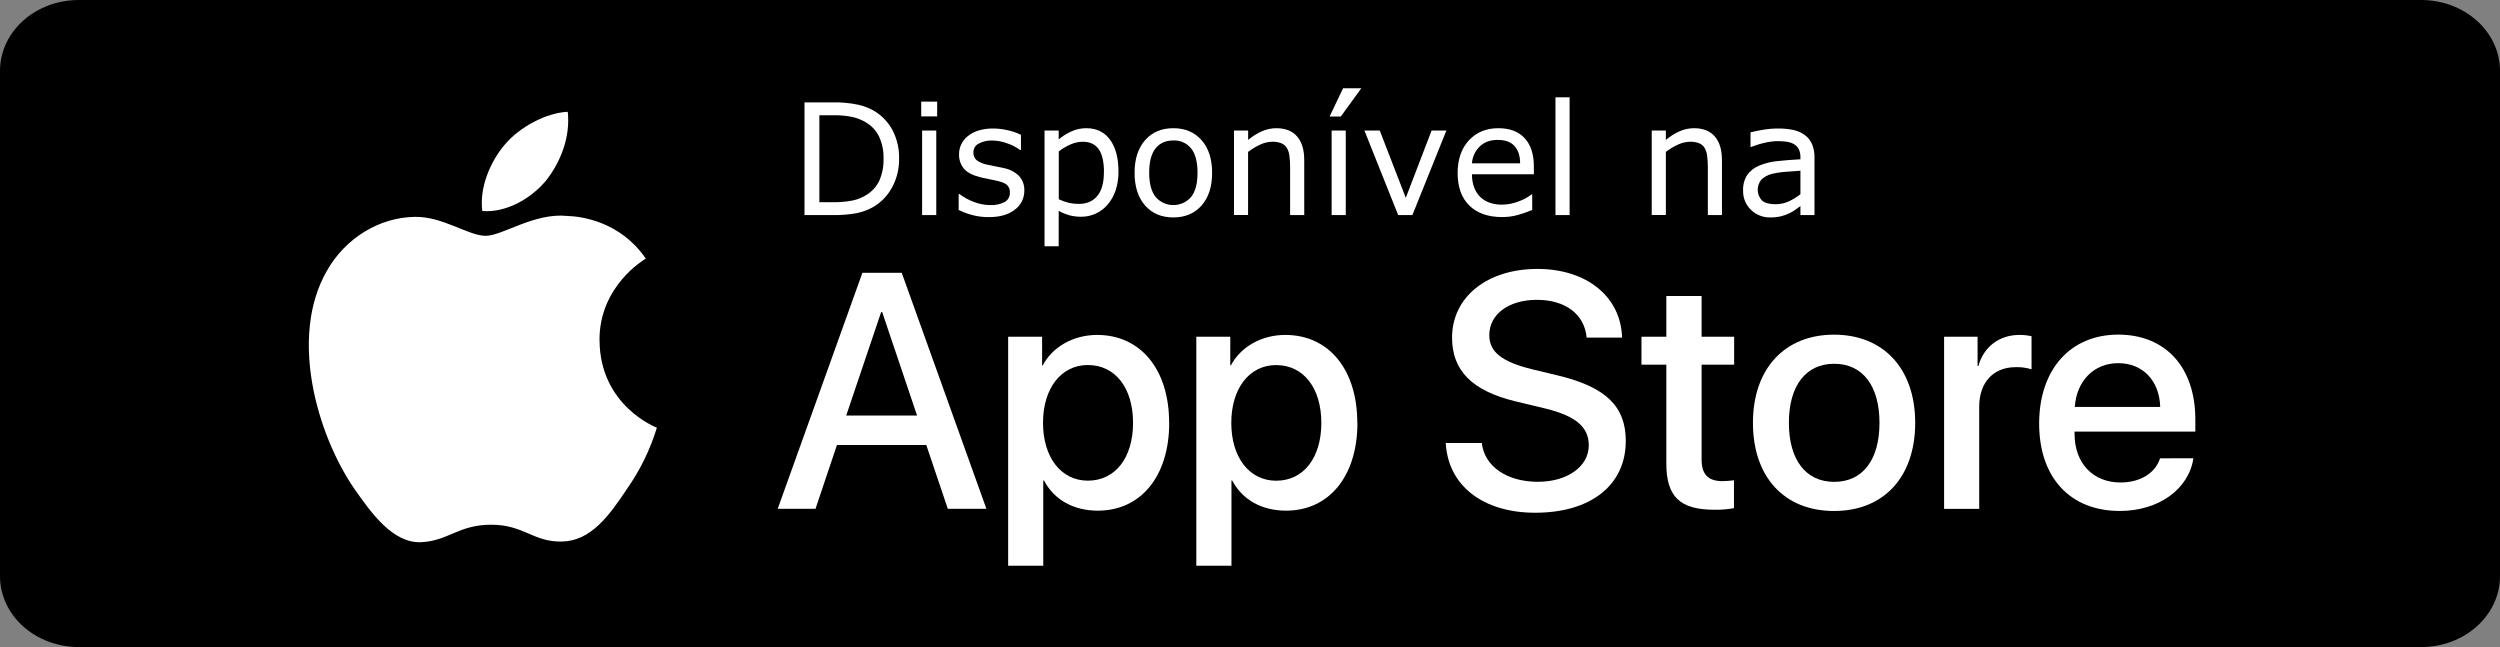 <svg width="170" height="44" viewBox="0 0 170 44" fill="none" xmlns="http://www.w3.org/2000/svg">
<rect x="0" y="0" width="170" height="44" fill="#808080" stroke="none"/>
<g clip-path="url(#clip0_11_220)">
<path d="M164.644 0C166.064 0.001 167.426 0.508 168.43 1.411C169.435 2.314 169.999 3.538 170 4.815V39.187C169.998 40.463 169.433 41.686 168.43 42.588C167.426 43.49 166.066 43.998 164.647 44H5.352C3.933 43.998 2.572 43.491 1.569 42.589C0.566 41.686 0.001 40.463 -9.53674e-06 39.187V4.815C-9.96048e-06 3.539 0.564 2.315 1.567 1.412C2.571 0.509 3.932 0.001 5.352 0L164.644 0Z" fill="black"/>
<path d="M40.766 23.165C40.732 19.47 43.774 17.672 43.914 17.585C42.188 15.057 39.521 14.712 38.584 14.685C36.34 14.447 34.166 16.036 33.024 16.036C31.858 16.036 30.099 14.71 28.205 14.747C25.765 14.785 23.481 16.206 22.228 18.413C19.64 22.914 21.574 29.526 24.048 33.169C25.28 34.949 26.733 36.942 28.625 36.869C30.473 36.793 31.169 35.681 33.406 35.681C35.624 35.681 36.271 36.869 38.205 36.825C40.191 36.793 41.442 35.036 42.641 33.237C43.53 31.969 44.214 30.567 44.668 29.083C44.621 29.067 40.807 27.595 40.769 23.169" fill="white"/>
<path d="M37.119 12.293C38.114 11.039 38.796 9.334 38.607 7.602C37.166 7.669 35.36 8.606 34.324 9.834C33.402 10.914 32.582 12.686 32.796 14.35C34.415 14.474 36.076 13.529 37.119 12.294" fill="white"/>
<path d="M62.988 30.26H56.913L55.454 34.6H52.883L58.643 18.552H61.319L67.076 34.6H64.451L62.988 30.26ZM57.542 28.257H62.361L59.987 21.219H59.919L57.542 28.257Z" fill="white"/>
<path d="M79.506 28.753C79.506 32.389 77.574 34.725 74.654 34.725C72.996 34.725 71.68 33.981 70.994 32.678H70.941V38.472H68.554V22.897H70.863V24.844H70.908C71.57 23.588 72.985 22.775 74.604 22.775C77.562 22.775 79.501 25.124 79.501 28.75M77.048 28.75C77.048 26.379 75.832 24.821 73.974 24.821C72.152 24.821 70.925 26.413 70.925 28.75C70.925 31.105 72.157 32.685 73.974 32.685C75.832 32.685 77.048 31.138 77.048 28.75Z" fill="white"/>
<path d="M92.305 28.753C92.305 32.389 90.372 34.725 87.453 34.725C85.794 34.725 84.478 33.981 83.792 32.678H83.739V38.472H81.349V22.897H83.659V24.844H83.702C84.366 23.588 85.78 22.775 87.399 22.775C90.356 22.775 92.296 25.124 92.296 28.75M89.851 28.753C89.851 26.382 88.635 24.825 86.778 24.825C84.954 24.825 83.728 26.417 83.728 28.753C83.728 31.109 84.96 32.689 86.778 32.689C88.635 32.689 89.851 31.141 89.851 28.753Z" fill="white"/>
<path d="M100.763 30.126C100.94 31.718 102.474 32.762 104.575 32.762C106.588 32.762 108.037 31.718 108.037 30.282C108.037 29.042 107.161 28.291 105.094 27.781L103.029 27.285C100.099 26.571 98.74 25.196 98.74 22.959C98.74 20.188 101.137 18.287 104.542 18.287C107.914 18.287 110.224 20.188 110.301 22.959H107.893C107.747 21.357 106.434 20.389 104.51 20.389C102.587 20.389 101.272 21.368 101.272 22.792C101.272 23.926 102.111 24.595 104.166 25.107L105.924 25.529C109.198 26.312 110.553 27.637 110.553 29.985C110.553 32.987 108.177 34.866 104.392 34.866C100.854 34.866 98.467 33.031 98.312 30.126H100.763Z" fill="white"/>
<path d="M115.709 20.128V22.898H117.921V24.799H115.709V31.247C115.709 32.251 116.151 32.718 117.125 32.718C117.387 32.712 117.649 32.693 117.91 32.66V34.553C117.473 34.635 117.028 34.672 116.584 34.663C114.229 34.663 113.31 33.773 113.31 31.505V24.797H111.62V22.898H113.31V20.128H115.709Z" fill="white"/>
<path d="M119.2 28.753C119.2 25.072 121.355 22.757 124.716 22.757C128.076 22.757 130.233 25.068 130.233 28.753C130.233 32.438 128.097 34.747 124.716 34.747C121.334 34.747 119.2 32.44 119.2 28.753ZM127.805 28.753C127.805 26.227 126.655 24.736 124.724 24.736C122.793 24.736 121.644 26.236 121.644 28.753C121.644 31.27 122.795 32.767 124.724 32.767C126.654 32.767 127.805 31.283 127.805 28.753Z" fill="white"/>
<path d="M132.199 22.898H134.475V24.888H134.529C134.899 23.567 135.958 22.774 137.328 22.774C137.603 22.773 137.877 22.803 138.145 22.863V25.113C137.798 25.006 137.437 24.956 137.074 24.966C135.536 24.966 134.586 26.012 134.586 27.66V34.603H132.199V22.898Z" fill="white"/>
<path d="M149.152 31.163C148.829 33.285 146.773 34.745 144.145 34.745C140.761 34.745 138.662 32.465 138.662 28.803C138.662 25.141 140.772 22.754 144.043 22.754C147.26 22.754 149.283 24.978 149.283 28.526V29.347H141.07V29.497C141.07 31.499 142.319 32.809 144.199 32.809C145.525 32.809 146.564 32.178 146.884 31.165L149.152 31.163ZM141.081 27.671H146.895C146.841 25.879 145.702 24.695 144.043 24.695C142.383 24.695 141.208 25.899 141.085 27.671" fill="white"/>
<path d="M61.139 10.801C61.148 11.461 60.992 12.112 60.686 12.696C60.409 13.235 59.993 13.69 59.482 14.013C59.123 14.234 58.73 14.393 58.319 14.481C57.762 14.589 57.195 14.637 56.628 14.625H54.706V6.962H56.608C57.203 6.948 57.798 7.002 58.38 7.125C58.771 7.214 59.145 7.364 59.489 7.57C60.001 7.888 60.419 8.337 60.702 8.872C61.005 9.468 61.156 10.131 61.139 10.801ZM60.081 10.786C60.097 10.263 59.99 9.742 59.768 9.269C59.561 8.857 59.237 8.517 58.836 8.294C58.539 8.124 58.216 8.003 57.88 7.937C57.48 7.864 57.074 7.831 56.667 7.836H55.717V13.75H56.669C57.097 13.755 57.524 13.719 57.945 13.641C58.3 13.572 58.639 13.436 58.945 13.24C59.314 13.007 59.609 12.674 59.796 12.278C60 11.808 60.096 11.299 60.08 10.786H60.081Z" fill="white"/>
<path d="M63.727 7.915H62.643V6.911H63.727V7.915ZM63.666 14.625H62.704V8.877H63.666V14.625Z" fill="white"/>
<path d="M69.653 12.969C69.656 13.22 69.599 13.469 69.487 13.694C69.374 13.918 69.209 14.112 69.006 14.259C68.575 14.597 67.986 14.765 67.239 14.764C66.846 14.768 66.455 14.717 66.076 14.613C65.771 14.529 65.474 14.418 65.189 14.28V13.194H65.239C65.548 13.427 65.889 13.612 66.252 13.742C66.594 13.873 66.956 13.941 67.322 13.946C67.664 13.963 68.006 13.893 68.314 13.74C68.428 13.677 68.522 13.582 68.586 13.468C68.649 13.353 68.679 13.222 68.671 13.091C68.678 12.996 68.664 12.901 68.63 12.813C68.597 12.724 68.545 12.643 68.478 12.577C68.347 12.46 68.098 12.361 67.731 12.279C67.594 12.248 67.415 12.212 67.196 12.17C66.977 12.128 66.776 12.084 66.595 12.036C66.093 11.903 65.737 11.707 65.529 11.447C65.315 11.176 65.204 10.838 65.215 10.492C65.213 10.261 65.263 10.033 65.36 9.824C65.464 9.606 65.615 9.414 65.802 9.262C66.018 9.088 66.265 8.958 66.531 8.879C66.85 8.782 67.183 8.734 67.516 8.738C67.865 8.738 68.213 8.78 68.553 8.862C68.854 8.929 69.147 9.032 69.425 9.168V10.202H69.373C69.099 10.005 68.798 9.85 68.479 9.742C68.147 9.62 67.798 9.556 67.445 9.554C67.138 9.546 66.834 9.617 66.561 9.759C66.448 9.814 66.353 9.9 66.288 10.007C66.222 10.114 66.189 10.239 66.192 10.365C66.185 10.465 66.202 10.565 66.241 10.658C66.28 10.75 66.34 10.833 66.416 10.898C66.623 11.046 66.86 11.147 67.111 11.192C67.288 11.233 67.487 11.274 67.707 11.316C67.928 11.358 68.11 11.395 68.257 11.43C68.645 11.502 69.004 11.685 69.29 11.959C69.413 12.095 69.509 12.254 69.572 12.427C69.634 12.601 69.662 12.784 69.653 12.969Z" fill="white"/>
<path d="M76.056 11.682C76.061 12.116 75.994 12.548 75.858 12.96C75.738 13.322 75.546 13.656 75.294 13.941C75.074 14.191 74.803 14.392 74.5 14.53C74.195 14.668 73.864 14.739 73.53 14.738C73.258 14.741 72.987 14.709 72.724 14.641C72.469 14.569 72.222 14.467 71.991 14.338V16.746H71.029V8.877H71.991V9.479C72.252 9.259 72.542 9.076 72.853 8.936C73.174 8.79 73.522 8.716 73.874 8.718C74.562 8.718 75.099 8.979 75.483 9.502C75.867 10.024 76.058 10.751 76.056 11.682ZM75.07 11.708C75.07 11.014 74.953 10.496 74.718 10.154C74.483 9.812 74.121 9.64 73.633 9.638C73.346 9.641 73.063 9.702 72.8 9.819C72.514 9.943 72.244 10.102 71.997 10.293V13.55C72.223 13.656 72.459 13.739 72.701 13.798C72.92 13.845 73.143 13.868 73.367 13.865C73.903 13.865 74.32 13.683 74.62 13.32C74.92 12.956 75.068 12.418 75.064 11.708H75.07Z" fill="white"/>
<path d="M82.424 11.753C82.424 12.691 82.186 13.43 81.708 13.972C81.231 14.513 80.592 14.784 79.79 14.785C78.981 14.785 78.34 14.514 77.865 13.972C77.39 13.43 77.152 12.69 77.151 11.753C77.151 10.817 77.389 10.077 77.865 9.533C78.341 8.989 78.982 8.717 79.79 8.718C80.591 8.718 81.23 8.99 81.708 9.533C82.186 10.076 82.425 10.816 82.424 11.753ZM81.432 11.753C81.432 11.009 81.287 10.456 80.997 10.094C80.853 9.915 80.668 9.772 80.458 9.678C80.248 9.583 80.019 9.54 79.79 9.551C79.268 9.551 78.863 9.732 78.575 10.094C78.286 10.456 78.143 11.009 78.145 11.753C78.145 12.473 78.29 13.02 78.58 13.393C78.73 13.566 78.916 13.706 79.124 13.801C79.333 13.897 79.559 13.946 79.788 13.946C80.017 13.946 80.243 13.897 80.452 13.801C80.66 13.706 80.846 13.566 80.996 13.393C81.286 13.028 81.432 12.482 81.432 11.753Z" fill="white"/>
<path d="M88.689 14.625H87.728V11.353C87.729 11.104 87.713 10.856 87.681 10.609C87.663 10.418 87.605 10.232 87.51 10.066C87.424 9.921 87.295 9.809 87.14 9.745C86.941 9.667 86.729 9.631 86.515 9.638C86.23 9.643 85.95 9.71 85.692 9.834C85.4 9.967 85.124 10.134 84.869 10.33V14.621H83.912V8.877H84.874V9.515C85.155 9.276 85.468 9.079 85.804 8.929C86.115 8.79 86.451 8.718 86.79 8.718C87.407 8.718 87.878 8.905 88.202 9.278C88.527 9.652 88.689 10.189 88.688 10.89L88.689 14.625Z" fill="white"/>
<path d="M92.571 6L91.175 7.922H90.413L91.33 6H92.571ZM91.512 14.625H90.551V8.877H91.512V14.625Z" fill="white"/>
<path d="M98.354 8.877L96.042 14.625H95.076L92.78 8.877H93.824L95.594 13.452L97.348 8.877H98.354Z" fill="white"/>
<path d="M104.303 11.851H100.094C100.087 12.167 100.141 12.48 100.253 12.775C100.343 13.014 100.486 13.229 100.671 13.405C100.855 13.581 101.077 13.713 101.319 13.792C101.579 13.877 101.851 13.919 102.125 13.916C102.527 13.914 102.926 13.835 103.299 13.683C103.603 13.577 103.887 13.421 104.139 13.222H104.191V14.277C103.87 14.413 103.541 14.528 103.205 14.621C102.858 14.716 102.5 14.762 102.141 14.76C101.193 14.76 100.454 14.502 99.922 13.985C99.391 13.469 99.123 12.735 99.118 11.784C99.118 10.845 99.373 10.098 99.882 9.546C100.391 8.994 101.062 8.718 101.894 8.718C102.665 8.718 103.26 8.944 103.677 9.396C104.095 9.848 104.303 10.492 104.303 11.327V11.851ZM103.368 11.107C103.368 10.601 103.241 10.208 102.986 9.929C102.731 9.651 102.35 9.512 101.844 9.513C101.328 9.513 100.918 9.665 100.611 9.97C100.307 10.273 100.122 10.678 100.091 11.107H103.368Z" fill="white"/>
<path d="M106.733 14.625H105.772V6.617H106.733V14.625Z" fill="white"/>
<path d="M117.094 14.625H116.133V11.353C116.134 11.104 116.118 10.856 116.087 10.609C116.07 10.418 116.012 10.233 115.919 10.066C115.833 9.922 115.703 9.809 115.549 9.745C115.35 9.667 115.137 9.631 114.924 9.638C114.639 9.644 114.358 9.71 114.101 9.834C113.809 9.967 113.533 10.134 113.278 10.33V14.621H112.317V8.877H113.278V9.515C113.559 9.276 113.872 9.079 114.208 8.929C114.519 8.79 114.854 8.718 115.194 8.718C115.812 8.718 116.282 8.905 116.606 9.278C116.93 9.652 117.092 10.189 117.092 10.89L117.094 14.625Z" fill="white"/>
<path d="M123.385 14.625H122.429V14.013C122.344 14.071 122.228 14.153 122.084 14.261C121.951 14.357 121.81 14.44 121.661 14.509C121.484 14.593 121.299 14.66 121.109 14.707C120.869 14.763 120.624 14.79 120.378 14.786C120.137 14.791 119.897 14.749 119.672 14.66C119.447 14.572 119.242 14.44 119.068 14.272C118.892 14.103 118.753 13.899 118.66 13.673C118.567 13.447 118.523 13.203 118.531 12.959C118.513 12.586 118.611 12.216 118.809 11.901C119.011 11.62 119.287 11.401 119.605 11.27C120.005 11.102 120.428 10.996 120.859 10.956C121.347 10.902 121.87 10.86 122.429 10.832V10.683C122.435 10.495 122.396 10.307 122.314 10.138C122.238 9.995 122.124 9.877 121.984 9.798C121.831 9.713 121.664 9.659 121.491 9.638C121.292 9.61 121.092 9.597 120.892 9.597C120.608 9.601 120.325 9.634 120.048 9.698C119.72 9.769 119.399 9.867 119.087 9.989H119.035V9.001C119.222 8.949 119.493 8.893 119.848 8.831C120.195 8.77 120.545 8.738 120.897 8.738C121.25 8.733 121.602 8.767 121.948 8.838C122.227 8.897 122.491 9.013 122.723 9.18C122.938 9.337 123.108 9.549 123.216 9.793C123.337 10.088 123.395 10.405 123.385 10.724V14.625ZM122.429 13.21V11.61C122.135 11.627 121.79 11.652 121.394 11.686C121.075 11.708 120.759 11.758 120.45 11.836C120.199 11.902 119.968 12.03 119.779 12.208C119.608 12.409 119.517 12.667 119.525 12.932C119.532 13.196 119.637 13.449 119.82 13.639C120.018 13.806 120.32 13.887 120.726 13.887C121.045 13.891 121.361 13.823 121.651 13.689C121.927 13.558 122.187 13.398 122.429 13.21Z" fill="white"/>
</g>
<defs>
<clipPath id="clip0_11_220">
<rect width="170" height="44" fill="white"/>
</clipPath>
</defs>
</svg>
